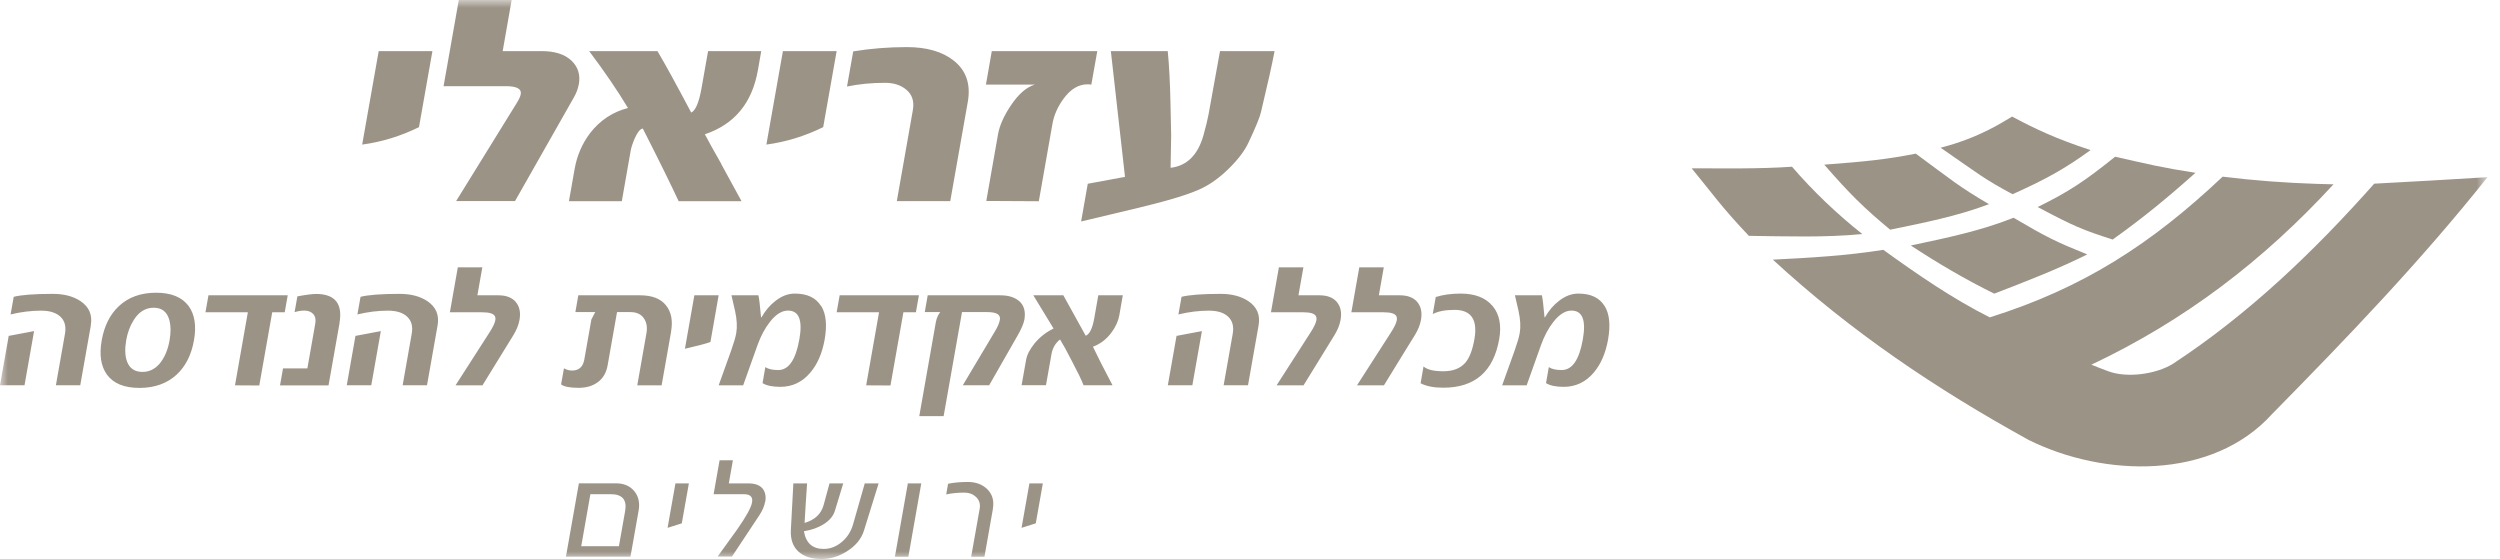 <svg xmlns="http://www.w3.org/2000/svg" width="161" height="36" viewBox="0 0 161 36" fill="none"><g clip-path="url(#clip0_3003_14)"><mask id="mask0_3003_14" style="mask-type:luminance" maskUnits="userSpaceOnUse" x="0" y="0" width="161" height="36"><path d="M160.191 0H0V36H160.191V0Z" fill="white"></path></mask><g mask="url(#mask0_3003_14)"><path d="M67.159 31.131H66.294L65.788 33.993L66.704 33.703L67.159 31.131ZM63.942 32.751C64.029 32.249 63.91 31.83 63.578 31.499C63.261 31.195 62.842 31.038 62.327 31.038C61.852 31.038 61.429 31.075 61.056 31.154L60.937 31.839C61.314 31.761 61.705 31.724 62.11 31.724C62.405 31.724 62.649 31.816 62.847 31.996C63.063 32.198 63.146 32.456 63.091 32.76L62.543 35.853H63.399L63.947 32.751H63.942ZM59.33 31.131H58.465L57.632 35.853H58.497L59.33 31.131ZM55.69 31.131L54.94 33.758C54.811 34.214 54.576 34.592 54.236 34.882C53.877 35.194 53.476 35.351 53.048 35.351C52.321 35.351 51.898 34.969 51.773 34.21C52.252 34.136 52.671 33.989 53.03 33.768C53.421 33.524 53.669 33.229 53.771 32.884L54.305 31.131H53.421C53.232 31.821 53.108 32.281 53.044 32.516C52.887 33.096 52.477 33.482 51.815 33.676C51.865 32.82 51.916 31.968 51.976 31.131H51.092L50.931 34.127C50.899 34.739 51.069 35.208 51.428 35.53C51.773 35.843 52.27 36 52.919 36C53.485 36 54.024 35.834 54.544 35.503C55.11 35.148 55.478 34.697 55.644 34.154C56.008 32.981 56.32 31.973 56.583 31.131H55.685H55.69ZM49.283 32.309C49.343 31.968 49.283 31.687 49.118 31.471C48.929 31.241 48.625 31.131 48.206 31.131H46.936L47.199 29.639H46.342L45.956 31.826H47.898C48.317 31.826 48.496 32 48.432 32.355C48.372 32.691 48.05 33.275 47.465 34.108C47.047 34.688 46.628 35.268 46.214 35.843H47.139L48.92 33.156C49.108 32.866 49.228 32.585 49.274 32.309M44.363 31.131H43.498L42.992 33.993L43.908 33.703L44.363 31.131ZM37.432 35.172L38.021 31.826H39.333C40.079 31.826 40.387 32.189 40.258 32.916L39.858 35.176H37.428L37.432 35.172ZM41.128 32.884C41.215 32.382 41.123 31.964 40.847 31.628C40.571 31.296 40.18 31.126 39.673 31.126H37.28L36.447 35.848H40.603L41.128 32.88V32.884Z" fill="#9C9387"></path><path d="M103.338 19.712C103.011 19.178 102.45 18.907 101.649 18.907C101.216 18.907 100.797 19.063 100.392 19.381C100.042 19.648 99.748 19.997 99.499 20.43H99.467C99.403 19.703 99.347 19.229 99.297 19.017H97.562L97.792 20.02C97.916 20.573 97.939 21.051 97.87 21.456C97.824 21.714 97.714 22.091 97.539 22.584L96.738 24.816H98.317L99.237 22.234C99.453 21.631 99.725 21.125 100.047 20.72C100.424 20.241 100.811 20.002 101.202 20.002C101.911 20.002 102.155 20.619 101.934 21.857C101.704 23.173 101.248 23.831 100.572 23.831C100.204 23.831 99.927 23.767 99.743 23.642L99.564 24.673C99.822 24.834 100.204 24.913 100.701 24.913C101.478 24.913 102.127 24.604 102.643 23.988C103.098 23.449 103.402 22.745 103.559 21.87C103.724 20.936 103.651 20.218 103.342 19.712M96.117 19.703C95.675 19.174 94.989 18.907 94.069 18.907C93.466 18.907 92.927 18.98 92.462 19.128L92.269 20.223C92.614 20.048 93.084 19.956 93.673 19.956C94.745 19.956 95.173 20.586 94.952 21.843C94.828 22.543 94.635 23.049 94.368 23.357C94.046 23.725 93.576 23.909 92.955 23.909C92.333 23.909 91.915 23.808 91.675 23.601L91.487 24.683C91.859 24.876 92.343 24.968 92.95 24.968C94.98 24.968 96.181 23.928 96.549 21.843C96.706 20.945 96.563 20.232 96.121 19.703M91.275 19.45C91.031 19.164 90.658 19.017 90.156 19.017H88.799L89.116 17.218H87.538L87.027 20.112H89.126C89.554 20.112 89.816 20.191 89.913 20.343C89.959 20.416 89.972 20.508 89.954 20.619C89.922 20.812 89.788 21.088 89.554 21.447L87.39 24.816H89.126C90.147 23.145 90.815 22.068 91.118 21.581C91.326 21.24 91.454 20.918 91.51 20.61C91.597 20.122 91.514 19.735 91.27 19.45M86.097 19.45C85.853 19.164 85.48 19.017 84.979 19.017H83.621L83.939 17.218H82.36L81.849 20.112H83.948C84.376 20.112 84.638 20.191 84.735 20.343C84.781 20.416 84.795 20.508 84.776 20.619C84.744 20.812 84.611 21.088 84.376 21.447L82.213 24.816H83.948C84.97 23.145 85.637 22.068 85.941 21.581C86.148 21.24 86.277 20.918 86.332 20.61C86.419 20.122 86.337 19.735 86.093 19.45M77.403 21.323C76.681 21.461 76.133 21.567 75.769 21.631L75.208 24.811H76.787L77.403 21.323ZM81.053 20.959C81.173 20.287 80.952 19.767 80.39 19.39C79.921 19.081 79.332 18.925 78.618 18.925C77.431 18.925 76.589 18.989 76.091 19.114L75.889 20.25C76.556 20.089 77.215 20.006 77.854 20.006C78.406 20.006 78.821 20.135 79.097 20.398C79.373 20.66 79.47 21.024 79.387 21.498L78.802 24.811H80.372L81.053 20.959ZM70.38 22.331C70.854 22.156 71.245 21.857 71.563 21.438C71.839 21.07 72.014 20.692 72.083 20.31L72.308 19.017H70.73L70.472 20.485C70.357 21.148 70.168 21.525 69.92 21.622L68.479 19.017H66.546L67.849 21.157C67.375 21.387 66.97 21.7 66.634 22.105C66.325 22.483 66.136 22.846 66.077 23.196L65.791 24.807H67.361L67.715 22.809C67.784 22.414 67.968 22.096 68.267 21.861C68.456 22.165 68.714 22.63 69.036 23.265C69.4 23.951 69.648 24.466 69.782 24.811H71.646C71.052 23.679 70.629 22.851 70.385 22.326M65.612 19.371C65.322 19.137 64.926 19.017 64.424 19.017H59.744L59.555 20.099H60.549C60.407 20.283 60.31 20.508 60.264 20.77L59.201 26.8H60.77L61.953 20.099H63.587C64.185 20.099 64.452 20.264 64.392 20.596C64.355 20.803 64.25 21.051 64.07 21.346L62.004 24.811H63.702L65.552 21.576C65.787 21.162 65.925 20.83 65.971 20.582C66.063 20.053 65.943 19.648 65.612 19.367M59.173 19.017H54.074L53.88 20.112H56.61L55.781 24.816L57.346 24.825L58.179 20.112H58.984L59.178 19.017H59.173ZM52.877 19.712C52.55 19.178 51.989 18.907 51.188 18.907C50.755 18.907 50.337 19.063 49.936 19.381C49.586 19.648 49.292 19.997 49.043 20.43H49.011C48.947 19.703 48.891 19.229 48.841 19.017H47.106L47.336 20.02C47.46 20.573 47.483 21.051 47.414 21.456C47.368 21.714 47.258 22.091 47.083 22.584L46.282 24.816H47.86L48.781 22.234C48.997 21.631 49.269 21.125 49.591 20.72C49.968 20.241 50.355 20.002 50.746 20.002C51.455 20.002 51.699 20.619 51.478 21.857C51.243 23.173 50.792 23.831 50.116 23.831C49.747 23.831 49.471 23.767 49.287 23.642L49.108 24.673C49.365 24.834 49.747 24.913 50.249 24.913C51.027 24.913 51.676 24.604 52.191 23.988C52.647 23.449 52.951 22.745 53.107 21.87C53.273 20.936 53.199 20.218 52.891 19.712M46.286 19.017H44.717L44.109 22.46C44.86 22.289 45.407 22.147 45.752 22.027L46.282 19.012L46.286 19.017ZM43.217 21.346C43.341 20.646 43.23 20.085 42.885 19.657C42.54 19.229 41.988 19.017 41.219 19.017H37.243L37.054 20.099H38.333L38.085 20.573L37.629 23.155C37.546 23.624 37.284 23.863 36.842 23.863C36.667 23.863 36.488 23.817 36.318 23.721L36.133 24.756C36.327 24.904 36.709 24.977 37.275 24.977C37.763 24.977 38.172 24.853 38.504 24.609C38.84 24.36 39.047 24.001 39.13 23.532L39.737 20.099H40.598C40.989 20.099 41.274 20.227 41.459 20.49C41.642 20.752 41.698 21.07 41.633 21.447L41.04 24.816H42.609L43.221 21.35L43.217 21.346ZM33.22 19.45C32.976 19.164 32.603 19.017 32.102 19.017H30.744L31.062 17.218H29.483L28.972 20.112H31.071C31.499 20.112 31.761 20.191 31.858 20.343C31.904 20.416 31.918 20.508 31.899 20.619C31.867 20.812 31.734 21.088 31.499 21.447L29.336 24.816H31.071C32.093 23.145 32.76 22.068 33.064 21.581C33.271 21.24 33.4 20.918 33.455 20.61C33.542 20.122 33.459 19.735 33.215 19.45M24.526 21.323C23.804 21.461 23.256 21.567 22.892 21.631L22.331 24.811H23.91L24.526 21.323ZM28.18 20.959C28.3 20.287 28.079 19.767 27.518 19.39C27.048 19.081 26.459 18.925 25.746 18.925C24.558 18.925 23.716 18.989 23.219 19.114L23.017 20.25C23.684 20.089 24.342 20.006 24.982 20.006C25.534 20.006 25.948 20.135 26.224 20.398C26.501 20.66 26.602 21.024 26.514 21.498L25.93 24.811H27.499L28.18 20.959ZM21.861 20.807C22.082 19.555 21.576 18.93 20.347 18.93C20.126 18.93 19.726 18.98 19.151 19.086L18.971 20.103C19.183 20.039 19.39 20.002 19.597 20.002C19.846 20.002 20.039 20.076 20.172 20.223C20.306 20.37 20.347 20.568 20.306 20.821L19.795 23.725H18.226L18.032 24.821H21.157L21.866 20.812L21.861 20.807ZM18.525 19.017H13.425L13.232 20.112H15.961L15.133 24.816L16.698 24.825L17.531 20.112H18.336L18.529 19.017H18.525ZM10.383 23.288C10.061 23.73 9.66 23.951 9.173 23.951C8.685 23.951 8.349 23.73 8.183 23.288C8.05 22.929 8.031 22.469 8.128 21.907C8.215 21.415 8.376 20.982 8.611 20.614C8.938 20.085 9.37 19.818 9.9 19.818C10.429 19.818 10.76 20.085 10.908 20.614C11.004 20.982 11.009 21.415 10.921 21.907C10.825 22.469 10.641 22.929 10.378 23.288M12.15 19.712C11.727 19.137 11.027 18.851 10.052 18.851C9.076 18.851 8.275 19.137 7.658 19.712C7.083 20.25 6.715 20.987 6.549 21.921C6.384 22.855 6.499 23.592 6.89 24.13C7.304 24.696 8.004 24.982 8.979 24.982C9.955 24.982 10.756 24.696 11.373 24.13C11.952 23.592 12.325 22.855 12.491 21.921C12.657 20.987 12.541 20.25 12.15 19.712ZM2.195 21.323C1.473 21.461 0.925 21.567 0.561 21.631L0 24.811H1.579L2.195 21.323ZM5.845 20.959C5.965 20.287 5.744 19.767 5.182 19.39C4.713 19.081 4.124 18.925 3.41 18.925C2.228 18.925 1.381 18.989 0.884 19.114L0.681 20.25C1.349 20.089 2.007 20.006 2.646 20.006C3.199 20.006 3.613 20.135 3.894 20.398C4.17 20.66 4.266 21.024 4.184 21.498L3.599 24.811H5.168L5.85 20.959H5.845Z" fill="#9C9387"></path><path d="M78.567 3.295L77.831 7.364C77.775 7.681 77.665 8.132 77.504 8.708C77.145 9.983 76.436 10.682 75.387 10.806L75.423 8.726L75.382 6.756C75.354 5.371 75.295 4.216 75.203 3.295H71.539L72.45 11.391L70.052 11.833L69.624 14.263L73.408 13.361C75.341 12.896 76.671 12.482 77.398 12.127C78.001 11.833 78.594 11.396 79.174 10.82C79.754 10.245 80.164 9.697 80.403 9.182C80.873 8.188 81.14 7.529 81.209 7.212C81.627 5.458 81.922 4.151 82.083 3.291H78.567V3.295ZM70.66 3.295H63.871L63.494 5.449H66.642C66.099 5.61 65.574 6.071 65.073 6.83C64.635 7.493 64.368 8.1 64.272 8.652L63.517 12.942L66.9 12.96L67.779 7.971C67.876 7.419 68.11 6.885 68.483 6.37C68.939 5.744 69.454 5.431 70.029 5.431C70.117 5.431 70.2 5.435 70.282 5.449L70.665 3.295H70.66ZM62.325 6.568C62.528 5.426 62.224 4.538 61.414 3.898C60.682 3.323 59.679 3.033 58.399 3.033C57.221 3.033 56.07 3.125 54.947 3.309L54.547 5.573C55.311 5.412 56.13 5.334 57 5.334C57.552 5.334 57.999 5.477 58.344 5.758C58.74 6.075 58.892 6.526 58.786 7.101L57.755 12.951H61.197L62.325 6.568ZM53.88 3.295H50.419L49.355 9.311C50.626 9.14 51.845 8.763 53.014 8.188L53.88 3.291V3.295ZM46.456 10.562C45.986 9.739 45.632 9.104 45.393 8.648C47.298 8.008 48.435 6.637 48.808 4.524L49.024 3.291H45.6L45.181 5.666C45.015 6.6 44.794 7.124 44.514 7.249C43.566 5.458 42.843 4.138 42.341 3.291H37.941C38.894 4.556 39.732 5.776 40.441 6.954C39.451 7.212 38.636 7.75 38.001 8.574C37.49 9.251 37.159 10.015 37.007 10.875L36.639 12.956H40.045L40.611 9.734C40.652 9.49 40.749 9.205 40.887 8.887C41.066 8.496 41.237 8.293 41.398 8.28C42.447 10.341 43.211 11.897 43.704 12.956H47.754C47.142 11.837 46.704 11.041 46.447 10.562M37.279 5.426C37.385 4.814 37.224 4.303 36.795 3.898C36.363 3.493 35.723 3.291 34.876 3.291H32.373L32.952 -0.005H29.547L28.566 5.55H32.58C33.279 5.55 33.597 5.721 33.537 6.066C33.509 6.213 33.422 6.411 33.265 6.655L29.376 12.947H33.169L36.961 6.268C37.122 5.988 37.228 5.702 37.274 5.422M27.848 3.295H24.387L23.324 9.311C24.595 9.14 25.814 8.763 26.983 8.188L27.848 3.291V3.295Z" fill="#9C9387"></path><path d="M124.983 9.518C127.464 11.23 127.726 11.497 129.609 12.509C131.666 11.58 132.876 10.94 134.634 9.665C132.462 8.961 130.998 8.27 129.581 7.506C129.019 7.824 127.565 8.841 124.979 9.513" fill="#9C9387"></path><path d="M141.387 11.129C139.201 10.788 138.542 10.618 136.214 10.093C134.212 11.699 133.222 12.348 131.225 13.333C133.613 14.599 134.097 14.792 136.053 15.427C137.972 14.065 139.633 12.698 141.387 11.129Z" fill="#9C9387"></path><path d="M152.901 11.828C149.012 16.205 144.828 20.218 139.927 23.435C138.85 24.098 136.986 24.36 135.776 23.91C135.334 23.744 135.113 23.661 134.685 23.486C140.723 20.633 145.763 16.776 150.278 11.87C149.864 11.86 149.652 11.856 149.215 11.842C147.194 11.777 145.146 11.626 143.139 11.377C138.546 15.708 134.188 18.538 128.14 20.439C125.719 19.22 123.483 17.673 121.287 16.09C118.917 16.467 116.565 16.601 114.172 16.721C119.188 21.346 124.67 25.042 130.644 28.332C135.463 30.73 142.449 30.96 146.338 26.648C151.18 21.728 155.893 16.817 160.196 11.409C157.766 11.557 155.336 11.704 152.906 11.828" fill="#9C9387"></path><path d="M117.477 10.599C119.133 12.5 120.017 13.37 121.725 14.792C123.874 14.35 126.032 13.927 128.09 13.149C126.152 12.017 125.655 11.57 123.377 9.895C121.517 10.259 120.247 10.397 117.477 10.604" fill="#9C9387"></path><path d="M134.418 16.384C132.411 15.574 131.818 15.284 129.673 14.023C127.537 14.875 125.291 15.335 123.055 15.809C124.771 16.937 126.585 18.005 128.43 18.911C130.46 18.129 132.476 17.351 134.423 16.384" fill="#9C9387"></path><path d="M108.939 10.834C110.27 12.449 110.803 13.264 112.626 15.188C115.056 15.22 117.509 15.307 119.935 15.073C118.319 13.798 116.745 12.297 115.406 10.737C113.257 10.885 111.089 10.839 108.939 10.839" fill="#9C9387"></path></g></g><defs><clipPath id="clip0_3003_14"><rect width="161" height="36" fill="white"></rect></clipPath></defs></svg>